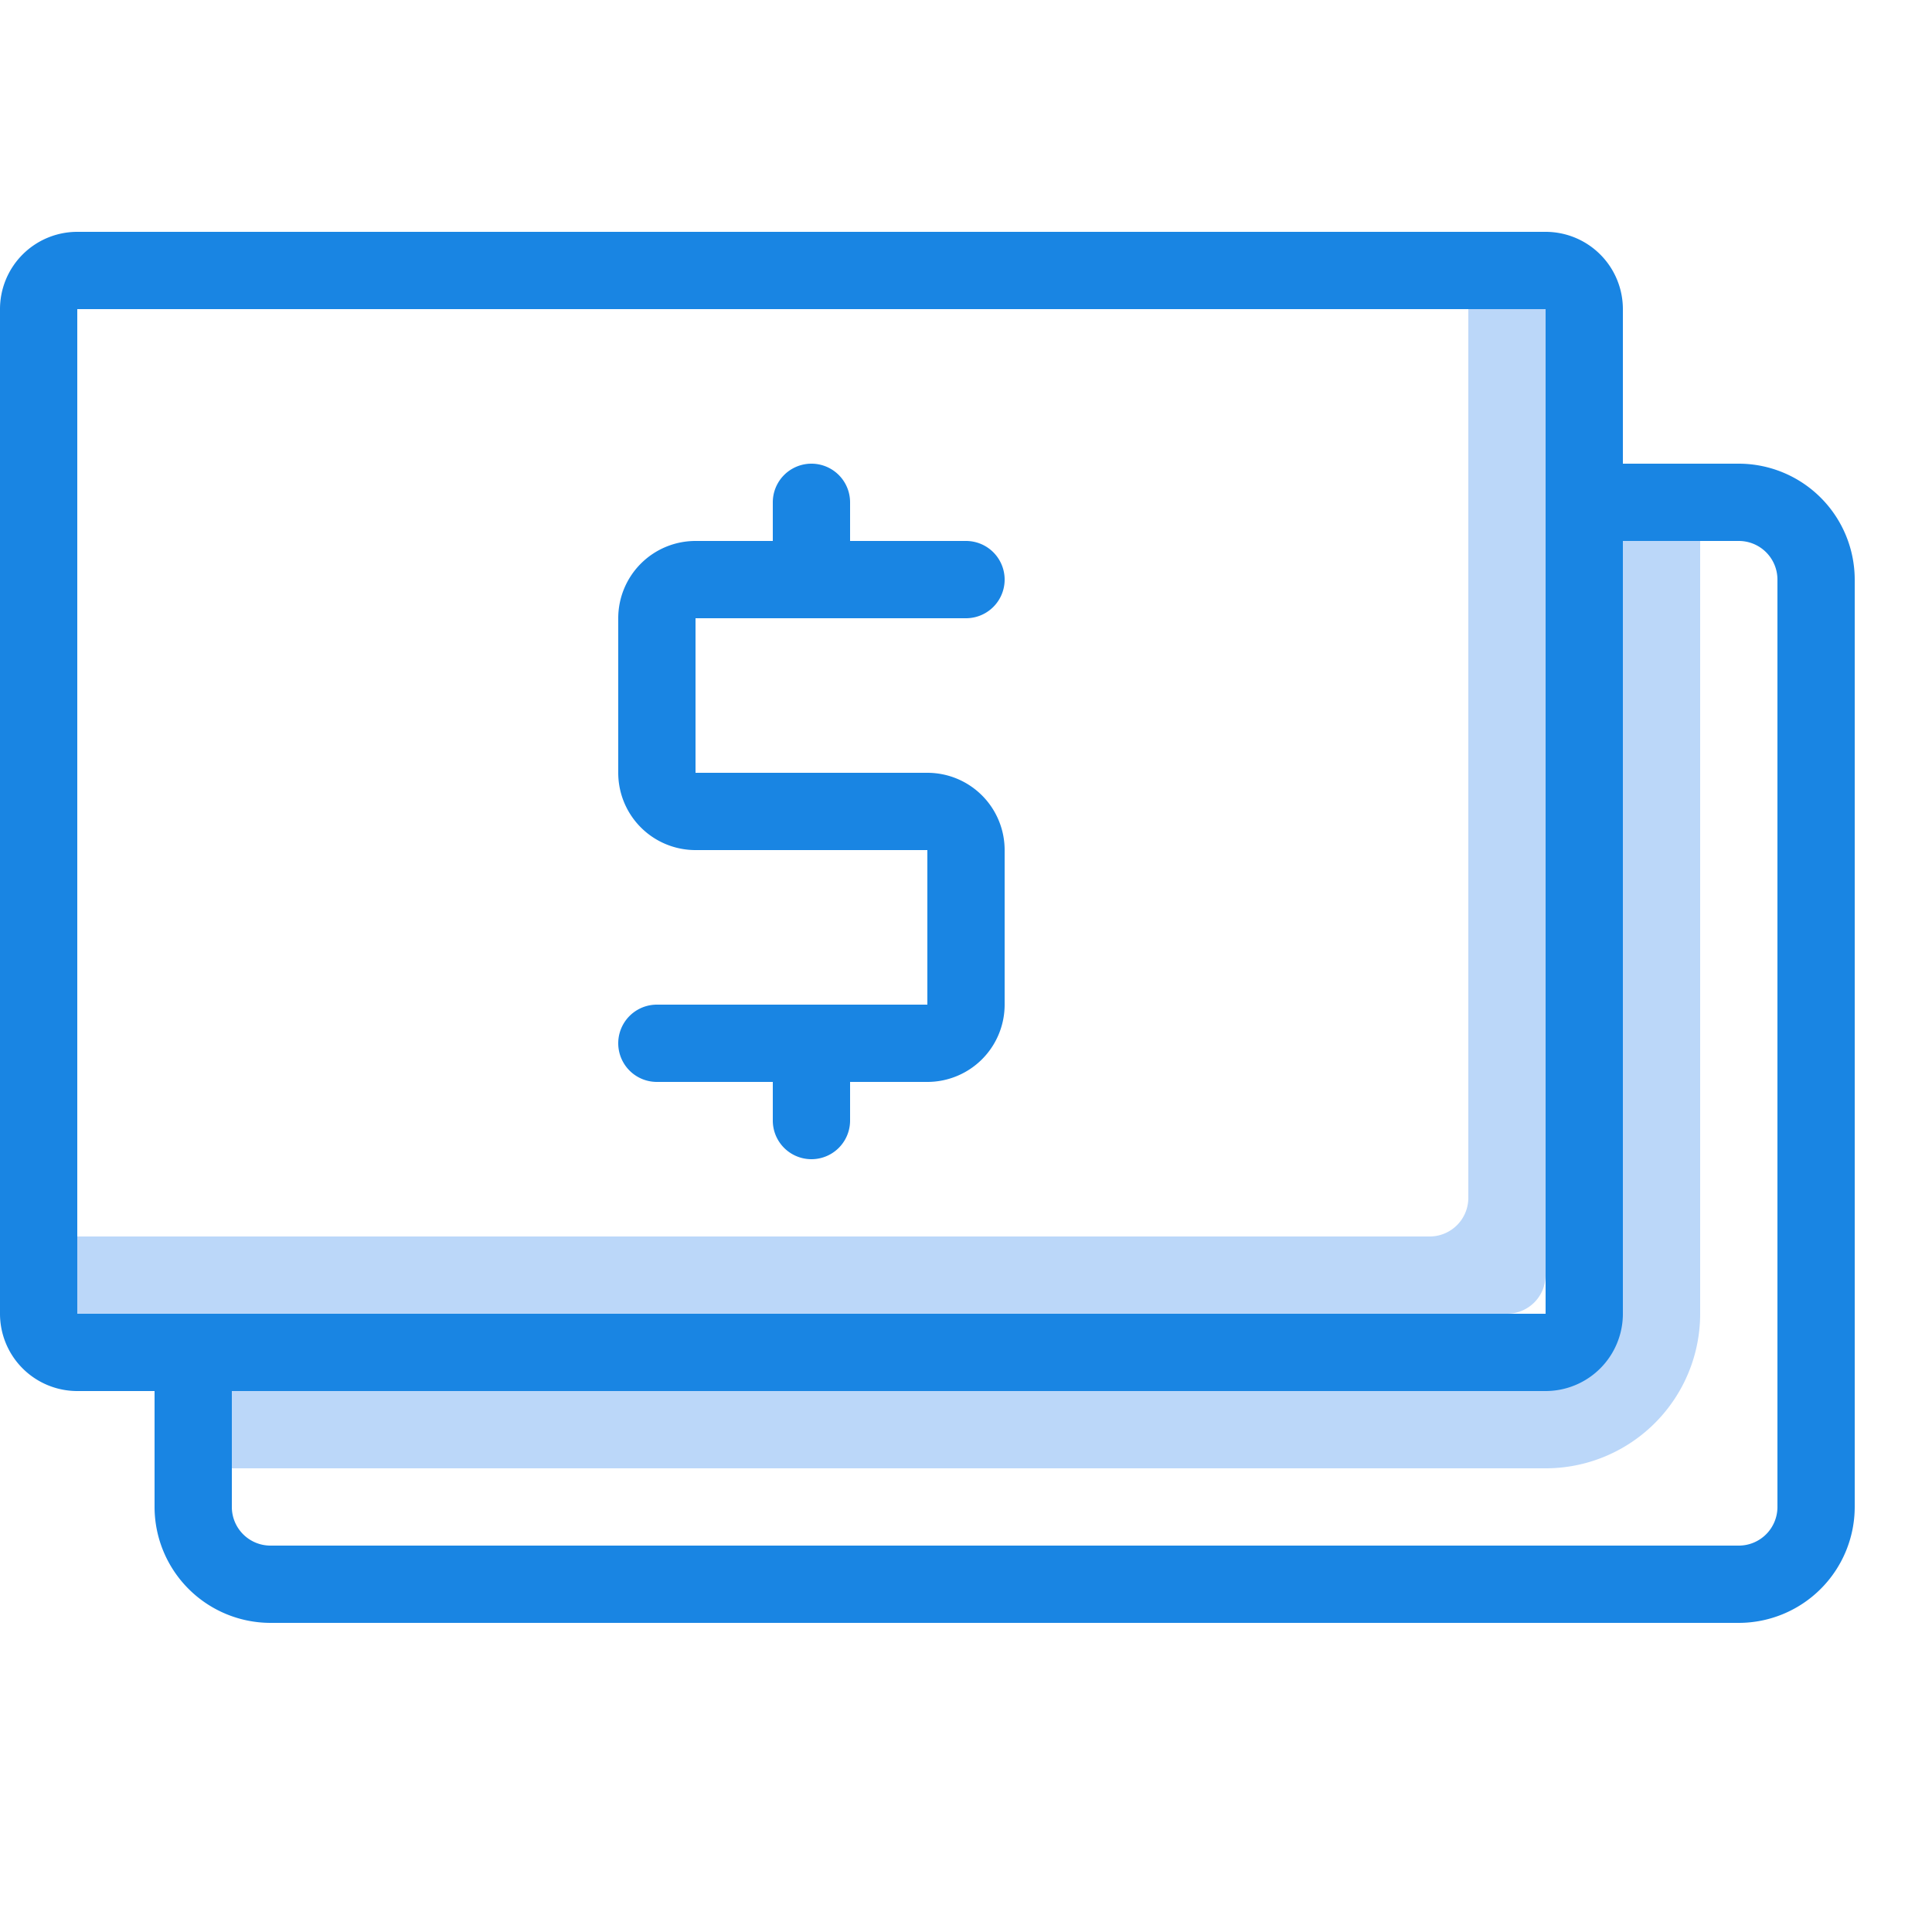 <?xml version="1.0" encoding="UTF-8"?> <svg xmlns="http://www.w3.org/2000/svg" viewBox="0 0 25 25"> <title>dollar-paper-a</title> <g class="budicon-dollar-paper-a"> <path d="M20.5,7V17.5H3V19H20a2,2,0,0,0,2-2V7Z" style="fill:#bbd7f9"></path> <path d="M19.5,3.5H19v12a.5.5,0,0,1-.5.5H.5v.5A.5.5,0,0,0,1,17H19.5a.5.5,0,0,0,.5-.5V4A.5.5,0,0,0,19.5,3.5Z" style="fill:#bbd7f9"></path> <path d="M22.5,6H21V4a1,1,0,0,0-1-1H1A1,1,0,0,0,0,4V17a1,1,0,0,0,1,1H2v1.5A1.502,1.502,0,0,0,3.5,21h19A1.502,1.502,0,0,0,24,19.5V7.5A1.502,1.502,0,0,0,22.5,6ZM1,17V4H20V17Zm22,2.5a.5.5,0,0,1-.5.5H3.5a.5.5,0,0,1-.5-.5V18H20a1,1,0,0,0,1-1V7h1.5a.5.5,0,0,1,.5.5Z" style="fill:#1985e3"></path> <path d="M10.5,8h2a.5.5,0,0,0,0-1H11V6.5a.5.5,0,0,0-1,0V7H9A1,1,0,0,0,8,8v2a1,1,0,0,0,1,1h3v2H8.5a.5.5,0,0,0,0,1H10v.5a.5.5,0,0,0,1,0V14h1a1,1,0,0,0,1-1V11a1,1,0,0,0-1-1H9V8Z" style="fill:#1985e3"></path> </g> </svg> 